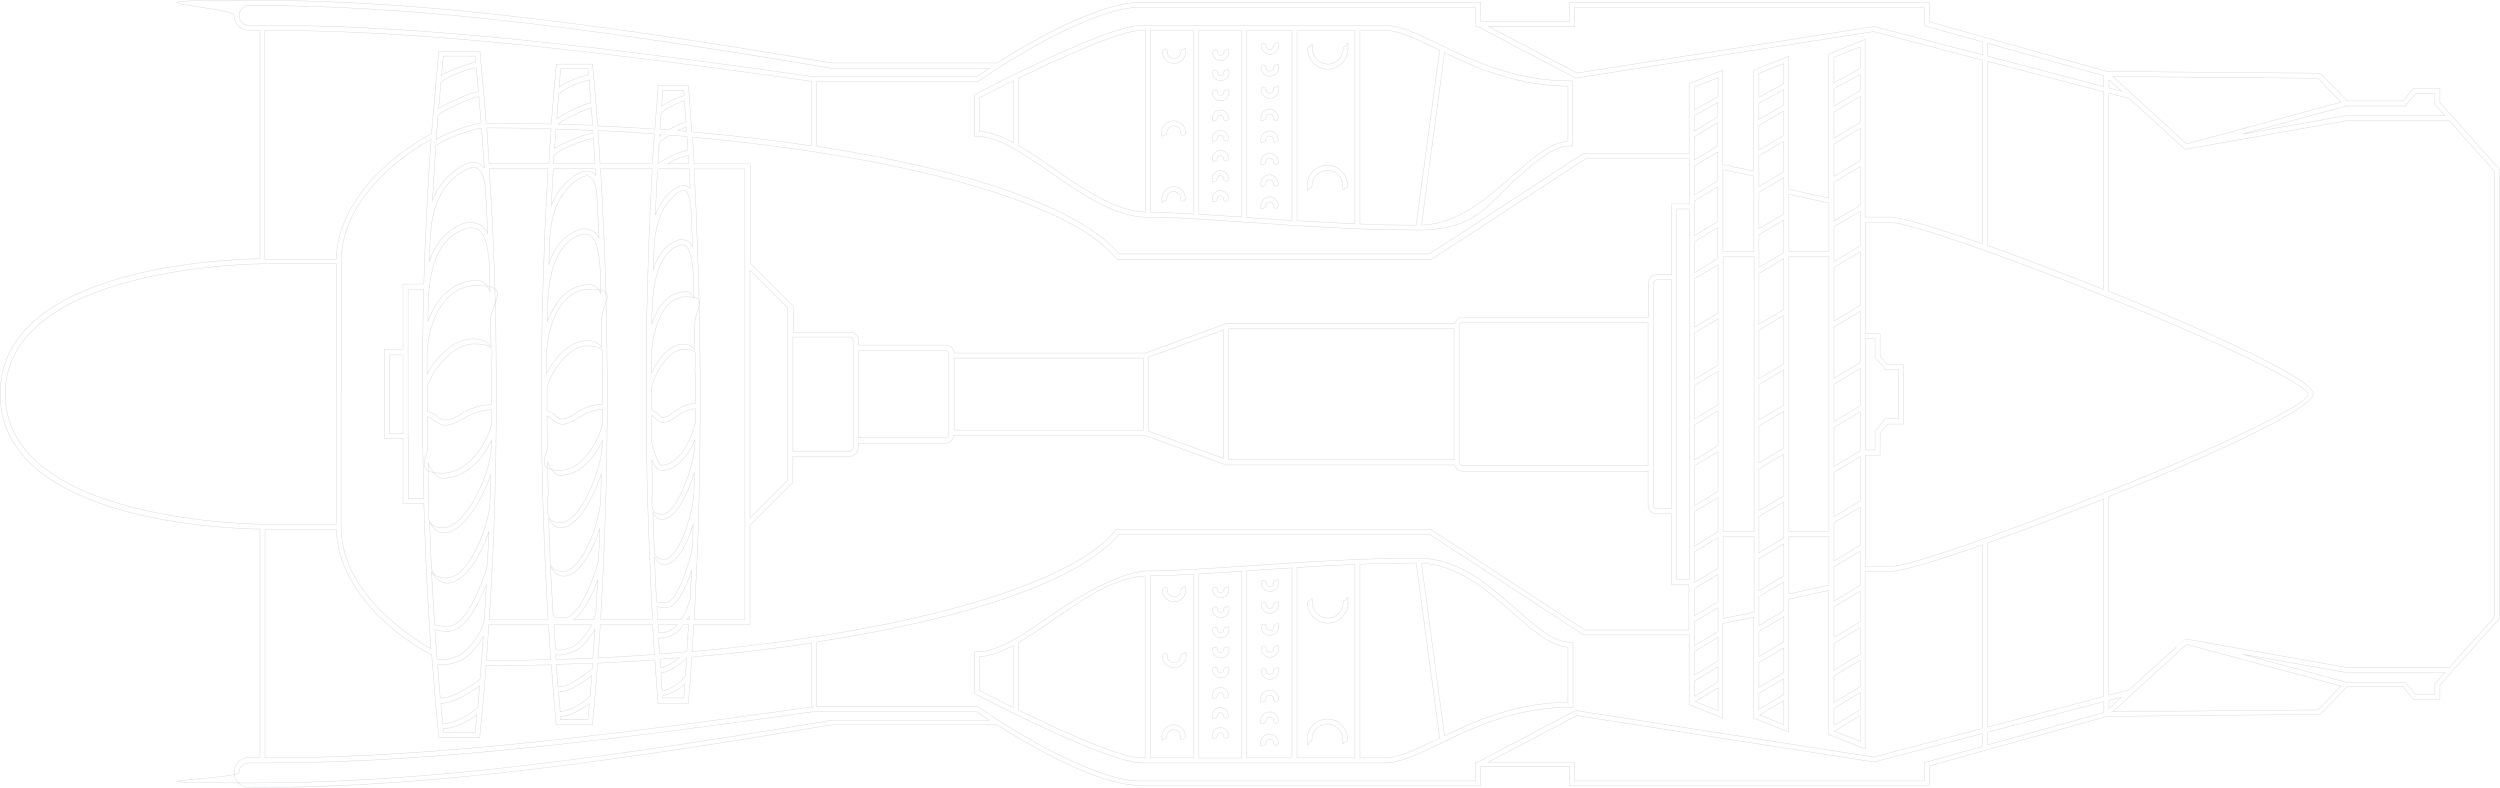 <?xml version="1.0" encoding="UTF-8"?>
<svg xmlns="http://www.w3.org/2000/svg" version="1.1" viewBox="0 0 1235.7 389.6">
  <defs>
    <style>
      .cls-1 {
        fill: none;
        stroke: #d2d4d6;
        stroke-miterlimit: 10;
        stroke-width: .2px;
      }
    </style>
  </defs>
  <!-- Generator: Adobe Illustrator 28.7.1, SVG Export Plug-In . SVG Version: 1.2.0 Build 142)  -->
  <g>
    <g id="Layer_1">
      <g>
        <path class="cls-1" d="M1206,50.7v-7h-13.1l-5.1,6.2h-27.6l-13.3-13.7-105.4-.9-87.8-24.5V1.2h-177.9v9.3h-43.9V1.2h-168.4c-24,0-66.1,27-70.5,29.9h-82C277,8.5,199,.1,123.1.1s-7.4,3.3-7.4,7.5,3.3,7.4,7.4,7.4h5.4v112.9c-14,.2-128.4,3.4-128.4,66.8s114.3,66.7,128.4,66.8v112.9h-5.4c-4.1,0-7.4,3.3-7.4,7.4s3.3,7.5,7.4,7.5c75.9,0,153.9-8.4,287.6-31h82.2c4.4,2.9,46.5,29.9,70.5,29.9h168.4v-9.3h43.9v9.3h177.9v-9.6l87.8-24.5,105.4-1,13.3-13.7h27.6l5.1,6.2h13.2v-7l29.5-33V83.7l-29.5-33h0ZM1188.9,52.4l5.1-6.2h9.5v5.4l5,5.6h-49.1l-51.1,9.1,51.5-13.9h29.2ZM1145.7,38.7l11.5,11.8-76.4,20.6-36.5-33.3,101.4.9h0ZM1039.9,352.2l-57.4,16v-6.3l57.4-15.1v5.4ZM1042.4,346.2l6.2-1.6-6.2,5.7v-4.1ZM982.4,359.4v-91c17.3-6.1,37.4-13.7,57.4-21.8v97.7l-57.4,15.1ZM934.1,280h-12.1v-55h7.3v-11l3.7-4.4h7.8v-29.3h-7.8l-3.7-4.4v-11h-7.3v-55h12.1c9,0,57.8,16.9,111,38.4,65.8,26.6,95.8,42.9,95.8,46.7s-30,20.1-95.8,46.7c-53.2,21.5-102,38.4-111,38.4ZM402.1,349.3c-129.7,18.4-203.4,25.3-271.1,25.3v-112.9h35.3c.7,27.5,24.6,50,47.1,62.1,1,13.3,2.1,26.5,3.4,39.5v1.1h20.4v-1.1c1.2-11.3,2.2-22.8,3.1-34.3,10.8,0,21.6-.1,32.2-.4.7,9.6,1.4,19.1,2.3,28.6v1.1h18.1v-1.1c1-9.7,1.7-19.5,2.5-29.4,9.6-.5,19-1,28.3-1.6.5,6.8.9,13.6,1.5,20.4v1.1h15.1v-1.1c.7-7.2,1.2-14.5,1.6-21.8,20.7-1.8,40.6-4.1,59.3-6.9v31.6h.9ZM401.2,40.3v31.8c-18.7-2.8-38.6-5.1-59.3-6.9-.5-7.3-1-14.6-1.5-21.8v-1.1h-15.1v1.1c-.6,6.7-1.1,13.5-1.6,20.4-9.3-.6-18.7-1.2-28.3-1.6-.7-9.9-1.5-19.7-2.4-29.4v-1.1h-18.1v1.1c-.9,9.3-1.7,18.8-2.4,28.3,0,0-.1.1-.1.2h.1c-10.6-.2-21.3-.3-32.2-.4-.9-11.5-1.9-23-3-34.3v-1.1h-20.4v1.1c-1.1,9.7-1.9,19.5-2.7,29.4l-.2.2h.1c-.3,3.4-.5,6.6-.8,9.9-22.5,12.1-46.4,34.6-47.1,62.1h-35.3V15c67.5,0,141.1,6.9,270.3,25.2h0ZM931.9,182.7h6.5v24.3h-6.5l-5.1,6v9.4h-4.8v-55.2h4.8v9.4l5.1,6h0ZM919.5,289.3l-13,7.8v-16.9l13-7.8v16.9ZM881.7,301.9l-12.3,7.3v-14.3l12.3-7.3v14.3ZM849.2,312.1l-11.6,7v-11.8l11.6-7v11.8ZM826.3,251.4h-7.6c-.8,0-1.4-.8-1.4-1.8v-109.4c0-1,.7-1.9,1.4-1.9h7.6v113.1ZM718.7,227.2h-111.4v-64.7h111.4v64.7ZM326.2,325.8c3.2-.2,6.4-.5,9.6-.7-3.8,3.1-7.4,5-9.3,4.8,0-1.3-.2-2.7-.3-4.1ZM326.7,332.5c4,0,9.6-4.4,12.7-7.2-.2,3-.4,5.8-.6,8.8-2.7,3.8-7.9,6.8-11.5,7.4-.2-2.9-.4-5.9-.6-8.9h0ZM338.5,338.1c-.2,2.3-.3,4.6-.5,6.9h-10.4c0-.4,0-.8,0-1.2,3.3-.5,7.7-2.6,11-5.7h0ZM339.6,321.6c-.2.2-.4.4-.6.6-4.3.4-8.6.7-13,1-.2-2.6-.3-5.3-.5-7.9.3,0,.6.1,1,.1,2.8,0,6.5-1.5,8-2.9,1.2-1,2.3-2.3,3.3-3.7h2.5c-.2,4.3-.5,8.5-.8,12.8h0ZM291.7,343.8c-3.4,4.2-10.3,7.5-14.8,8-.3-3.2-.5-6.5-.8-9.8h.3c4.7,0,11.5-4.4,16.1-8.1-.2,3.3-.5,6.5-.8,9.8h0ZM291.3,347.6c-.2,2.7-.4,5.4-.7,8.1h-13.5c0-.5,0-1-.1-1.4,4.3-.5,10.1-3,14.3-6.6h0ZM292.7,330.5c-5.8,5-13.4,9.5-16.9,9-.3-3.7-.6-7.4-.8-11.1,6-.2,12-.4,17.9-.6,0,.9-.1,1.8-.2,2.7h0ZM274.8,325.9c0-.8-.1-1.5-.2-2.3.5.1,1,.2,1.6.2,3.3,0,7.8-1.6,9.7-3,3-2.3,6-5.9,8.1-9.8-.3,4.8-.6,9.6-1,14.3-6,.3-12.1.5-18.3.7h0ZM199.2,214.3h-6.8v-38.9h6.8v38.9ZM201.7,216.8v-73.8h7.7c0,1.2,0,2.4,0,3.6-.1,2.2-.2,4.4-.2,6.8-.1,6.8-.3,13.7-.3,20.5v.6c0,5.9-.1,11.8-.1,17.7h0c0,8.9,0,17.6.2,26.4h-.2c0,.5,0,1.2.2,1.9,0,5.6.2,11.2.3,16.8,0,1.5,0,3.5.2,5.6,0,1.2,0,2.4,0,3.6h-7.7v-29.8h0ZM341.1,296c-.8,3.5-2.4,7.2-4.4,10.2h-11.7c-.1-2.2-.2-4.3-.3-6.5,1.1.4,2.4.7,4.4.7,5.5,0,9.9-9.9,12.7-18.3-.2,4.7-.4,9.3-.6,13.9ZM325.4,312.6c0-1.3-.2-2.6-.2-3.9h9.6c-.6.7-1.2,1.3-1.8,1.8-1.5,1.3-5.5,2.7-7.2,2.2-.2,0-.3-.1-.4-.2ZM273.7,308.8h18.7c-2,4-4.9,7.7-7.9,10-1.8,1.4-7.1,3-9.4,2.4-.2,0-.4-.1-.5-.3-.3-4-.5-8-.8-12.1ZM243.4,279.3v-.2c.5-9.9.8-19.8,1.1-29.7,0-.9.1-1.8.1-2.6h0c.8-27.4.9-54.9.5-82.4h0c0-1.6,0-3.4-.1-5.3,0-5.2-.2-10.5-.4-15.7h0c0-5.2-.1-9.5-.4-13.3-.4-11.4-.9-22.7-1.6-34h0c0-.7,0-1.5-.2-2.4-.2-3.4-.4-6.9-.6-10.3h29.1c-.6,11-1.2,22-1.7,33.1,0,.5,0,1,0,1.5h0c-.4,10.1-.7,20.2-1,30.4,0,2.1-.2,4.3-.2,6.5-.1,6.6-.2,13.2-.3,19.8v.6c0,5.7,0,11.4,0,17.1h0c0,8.5,0,17,.1,25.4h-.2c0,.4,0,1.1.2,1.8,0,5.4.1,10.8.3,16.2,0,1.8,0,3.8.1,5.9.2,8.6.5,17.1.8,25.7h0c0,.9,0,1.7.1,2.6.5,12.2,1.1,24.3,1.8,36.4h-29.1c.6-8.9,1.1-17.9,1.5-27h0ZM242.7,222c0,11.3-12.5,38.9-23.4,38.9s-6.9-9-7.4-18.3c-.1-4.6-.2-9.2-.3-13.8,1.8,4,4.4,7.6,7.2,7.6,12.2,0,20.4-10.8,24.1-18.6,0,1.4,0,2.8,0,4.2h0ZM211.8,146.4c1-15.9,5.5-26.2,13.8-31.3,1.6-1,5.2-2.5,6.7-2.5,4.4,0,8.2,1.5,9.5,17.3.2,4.7.3,9.3.4,14-1.4-3.1-3.4-5.3-6.4-5.3-12.5,0-20.4,9.5-24.3,20.3,0-4.2.2-8.3.3-12.5ZM211.2,174c.2-11.1,6.3-32.9,24.5-32.9s6.3,8.7,6.8,18.3c0,4,.1,8,.2,12.1-1.6-2.4-4.3-4-8.8-4-10,0-18.7,9.7-22.8,17.4,0-3.6,0-7.2,0-10.9h0ZM242.8,210.5h-.2c0,3.5-9,23.4-24,23.4s-6.4-8.4-7.3-13.4c0-4.8,0-9.7-.1-14.5,1,.1,2,.8,3.3,1.8,1.6,1.1,3.3,2.4,5.7,2.4s5.7-1.5,8.4-3.1c3.5-2,7.5-4.3,14.2-4.6,0,2.7,0,5.4,0,8h0ZM242.9,200c-7.4.2-11.9,2.8-15.5,4.9-2.6,1.5-4.7,2.7-7.2,2.7s-2.8-.9-4.2-1.9c-1.4-1-2.9-2.1-4.8-2.2,0-3.7,0-7.5,0-11.2.1-5.3,10.9-22.3,22.9-22.3s8.7,3.4,8.7,13.1h.2c0,5.6,0,11.2,0,16.9h0ZM273.9,76.7c4.1-3.6,15-7.7,19.4-8.4.3,4.2.5,8.4.8,12.6h-20.5c.1-1.4.2-2.8.2-4.2ZM294.3,83.4c0,1.1.1,2.2.2,3.3-.6-.8-1.4-1.4-2.3-1.8-3.1-1.2-6.9.4-11.9,4.9-3.6,3.4-6.1,7.4-7.8,11.7.3-6.1.6-12.1,1-18.1h20.8ZM294.5,303.1c-.3,1-.6,2.1-1,3.1h-9.9c5-3.4,9.2-12.3,11.8-19.6-.3,5.5-.6,11-.9,16.5ZM295.9,276c-.3,3.6-8.6,29.2-16.6,29.2s-5-.6-5.9-1.2c-.5-8-.9-16-1.3-24.1,1.6,2.9,3.8,4.9,6.4,4.9,7.4,0,14.2-11.7,18-23.4-.2,4.9-.4,9.8-.6,14.6h0ZM296.9,247.4c-1,13.5-9.9,35-18.4,35s-6.2-5.9-6.8-12.6c-.2-4.5-.4-9-.5-13.6,1.4,2.8,3.2,4.7,5.9,4.7,8.2,0,16.1-14.3,20.1-26.6-.1,4.3-.2,8.7-.3,13ZM297.5,221h0c0,10.8-10.8,37.4-20.3,37.4s-5.8-8.6-6.3-17.5c-.1-4.2-.2-8.3-.2-12.5,1.6,3.6,3.7,6.6,6.1,6.6,10.4,0,17.5-9.8,20.9-17.2,0,1.1,0,2.2,0,3.3h0ZM297.6,210h-.1c0,3.4-7.8,22.5-20.8,22.5s-5.4-7.9-6.2-12.9c0-4.6-.1-9.3-.1-13.9.8.2,1.5.8,2.6,1.6,1.4,1.1,3,2.4,5.1,2.4s5.1-1.5,7.5-3c3-1.9,6.4-4.1,12.2-4.3,0,2.6,0,5.1,0,7.7ZM297.6,199.8c-6.5.2-10.4,2.7-13.5,4.7-2.2,1.4-4,2.6-6.1,2.6s-2.4-.9-3.5-1.8c-1.2-.9-2.5-2-4.1-2.2,0-3.6,0-7.2,0-10.7,0-5,9.4-21.4,19.8-21.4s7.4,3.3,7.4,12.6h.2c0,5.4,0,10.8,0,16.2h0ZM290,168.4c-8.6,0-16,8.8-19.8,16.1,0-3.2,0-6.5,0-9.8.1-10.6,5.4-31.7,21.2-31.7s5.3,6.6,5.8,17.3c0,3.8.1,7.6.2,11.4-1.5-2.1-3.8-3.4-7.5-3.4h0ZM297,145c-1.2-2.6-3-4.3-5.4-4.3-11,0-17.6,8.6-21,18.4,0-3.6.1-7.2.2-10.8.8-15.3,4.8-25.2,12-30.2,1.4-1,4.5-2.4,5.7-2.4,3.7,0,7,1.5,8.1,16.5.1,4.3.2,8.5.4,12.8h0ZM288.5,113.1c-2,0-5.7,1.9-7.1,2.8-4.5,3.1-7.9,7.9-10.1,14.6.1-4.4.3-8.8.5-13.2.4-8,2.6-18.6,10.2-25.7,4-3.7,7.2-5.3,9.2-4.5,2.8,1.1,3.6,6.7,3.9,10.5.4,6.6.6,13.3.9,20-1.7-3.2-4.1-4.5-7.5-4.5h0ZM297,303.5h0c.5-9.1,1-18.2,1.4-27.3v-.2c.4-9.5.7-19,1-28.6,0-.9.1-1.7.1-2.5h0c.7-26.4.9-52.9.4-79.4h0c0-1.7,0-3.5-.1-5.3-.1-5-.2-9.9-.3-14.9h0c0-5.3-.1-9.7-.4-13.5-.4-10.7-.8-21.4-1.4-32h0c0-.7,0-1.5-.1-2.4-.2-4.7-.5-9.3-.8-14h25.6c-.7,12.9-1.3,25.8-1.8,38.9,0,.2,0,.5,0,.8-.3,9.4-.6,18.9-.8,28.4-.1,1.9-.1,4-.1,6.1-.1,6.2-.2,12.4-.2,18.6v.4c0,5.3,0,10.6,0,15.9h0c0,8,0,15.8.1,23.7h-.1c0,.4,0,.9.1,1.6,0,5.1.1,10.1.2,15.2,0,1.6,0,3.4.1,5.2.2,8.1.4,16.2.7,24.2h0c0,.8,0,1.6.1,2.5.5,13.8,1.1,27.6,1.8,41.3h-25.6c0-.9.1-1.8.2-2.7h0ZM343.6,209h-.1c0,3.2-6.2,20.9-16.6,20.9-1.4,0-4.1-7.3-4.8-11.9,0-4.3,0-8.5,0-12.8.4.2.9.6,1.6,1.3,1.2,1.1,2.5,2.3,4.3,2.3s4.3-1.4,6.3-2.8c2.3-1.7,5-3.7,9.4-4,0,2.4,0,4.7,0,7.1ZM342.2,270.7c-.2,3.3-7.1,27.2-13.2,27.2s-3.8-.5-4.5-1c-.4-7.1-.7-14.3-1-21.5,1.3,2.2,2.9,3.7,4.9,3.7,5.8,0,11.1-9.6,14.2-19.9-.1,3.8-.2,7.7-.4,11.5ZM343,243.6c-.8,12.5-8.1,32.9-14.6,32.9s-4.7-5.1-5.3-11.6c-.1-3.9-.3-7.8-.4-11.7,1.1,2.1,2.5,3.5,4.5,3.5,6.5,0,12.6-11.9,16-23,0,3.3-.1,6.6-.2,9.9h0ZM343.5,219.3h0c0,9.8-8.8,34.9-16.2,34.9s-4.4-6.5-4.9-16.2c0-3.5-.1-7.1-.2-10.6,1.2,2.8,2.8,5.1,4.7,5.1,8.1,0,13.7-8.2,16.6-15.1,0,.7,0,1.3,0,2h0ZM343.6,199.4c-5.2.3-8.3,2.6-10.9,4.5-1.8,1.3-3.2,2.4-4.8,2.4s-1.7-.8-2.6-1.6c-.9-.8-2-1.8-3.3-2.1,0-3.3,0-6.7,0-10,0-4.7,7.5-19.9,15.8-19.9s5.7,1.9,5.7,11.7h.2c0,5,0,10,0,15.1h0ZM337.7,170.1c-6.7,0-12.5,7.5-15.7,14.2,0-2.7,0-5.4,0-8,.1-9.9,4.3-29.6,16.9-29.6s4,5,4.4,16.1c0,3.3,0,6.6.1,9.9-1.2-1.6-3.1-2.6-5.8-2.6h0ZM343,147.2c-1.1-2-2.4-3-4.1-3-8.5,0-13.8,7.2-16.7,15.8,0-2.9,0-5.8.2-8.7.7-14.3,3.9-23.5,9.7-28.1,1.1-.9,3.6-2.2,4.4-2.2,2.8,0,5.4,1.4,6.3,15.5.1,3.6.2,7.1.2,10.7h0ZM336.5,118.4c-1.9,0-5,2-5.9,2.7-3.3,2.6-5.9,6.6-7.7,12,.1-3.6.2-7.2.4-10.8.3-6.3,1.8-17,8.2-23.9,3-3.2,5.5-4.7,6.9-4.2,2.3.8,3,6.5,3.2,10,.2,5.8.5,11.7.7,17.6-1.4-2.4-3.3-3.4-5.8-3.4h0ZM339.3,91.9c-2.6-.9-5.7.6-9.6,4.8-2.6,2.7-4.4,6-5.8,9.4.3-7.3.7-14.6,1.1-21.8.3-.3.7-.6,1.1-1h14.5c.2,3.3.4,6.5.5,9.8-.5-.5-1.1-1-1.8-1.3h0ZM330,80.9c3.6-2,7.8-3.7,10.2-4.2,0,1.4.2,2.8.2,4.2h-10.4,0ZM340,74.2c-3.6.7-10.5,3.7-14.7,6.7h-.1c.2-3.4.4-6.8.6-10.2,1-1.1,3.1-2.5,5.3-3.9,2.8.2,5.7.4,8.5.7.1,2.2.3,4.4.4,6.7ZM335.1,64.5c1.7-.9,3.2-1.5,4.1-1.8,0,.7,0,1.4.1,2.2-1.4-.1-2.8-.2-4.3-.3ZM326.7,56.1c2.3-2.6,7.9-5.2,11.6-6.3.2,3.4.5,6.9.8,10.4-2.1.5-5.4,2.1-8.5,3.9-1.5,0-2.9-.2-4.4-.3.2-2.6.4-5.1.6-7.7ZM327,52.5c.2-2.6.4-5.3.6-7.9h10.4c0,.9.1,1.8.2,2.7-3.3.9-8,2.9-11.2,5.3h0ZM327,66.5c-.4.3-.7.5-1,.8,0-.3,0-.6,0-.8.3,0,.7,0,1,0ZM323.3,69.7s-.1,0-.1.1h0c-.2,3.7-.5,7.3-.7,11h-25.9c-.3-5.5-.7-10.9-1.1-16.3,9.4.4,18.7,1,27.9,1.7,0,1.1-.1,2.3-.2,3.5h0ZM293.2,65.8c-4.5.7-13.8,4.2-19.1,7.6.2-3.2.5-6.4.7-9.6,6.1.2,12.2.4,18.3.7,0,.4,0,.9.1,1.3h0ZM275.9,61.3c4-3,13.2-7.3,16.4-8,.2,2.9.4,5.7.6,8.6-5.6-.2-11.3-.4-17.1-.6ZM276.2,46.4c3-2.9,10.3-5.8,15-6.9.3,3.8.6,7.5.9,11.3-4,.7-12.3,4.8-16.9,7.9.3-4.1.6-8.2,1-12.3h0ZM276.4,43c.2-3,.5-6,.7-9h13.5c.1,1,.2,2,.2,3-4.3.9-10.5,3.3-14.5,6ZM271.2,80.9h-29.4c-.4-5.9-.8-11.8-1.2-17.7,10.7,0,21.3.2,31.8.4-.4,5.7-.8,11.4-1.1,17.2h0ZM237.8,60.8c-4.9.7-16.1,4.3-22.2,8.1.3-4,.6-8,.9-12,3.8-3.1,16.2-8.5,20.2-9.2.4,4.3.7,8.7,1.1,13.1ZM217.9,40.7c3.5-3.1,12.1-6.2,17.5-7.3.4,3.9.8,7.9,1.1,11.9-4.5.7-14.5,5.1-19.7,8.4.4-4.4.8-8.7,1.1-13ZM218.2,37.3c.3-3.2.6-6.4.9-9.6h15.8c.1,1,.2,2.1.3,3.1-4.9,1-12.4,3.6-17,6.5h0ZM215.4,72.1c4.8-3.8,17.6-8.1,22.6-8.8.5,6.5.9,13.1,1.4,19.7-.7-.9-1.6-1.7-2.7-2.2-3.4-1.5-7.9.2-13.6,5-4.5,3.7-7.4,8.4-9.3,13.1.5-9,1-17.9,1.6-26.8h0ZM213,113.7c.6-8.2,3.2-18.8,11.7-26,4.8-4,8.6-5.6,11-4.6,3.1,1.3,4,6.9,4.3,10.8.4,7.1.8,14.3,1.1,21.5-2.1-4.2-5-5.4-8.9-5.4s-6.6,2.1-8,2.9c-5.5,3.4-9.5,8.8-12,16.3.2-5.2.4-10.4.6-15.6h0ZM219.2,263.4c9.6,0,18.8-15.6,23.3-28.6,0,4.8-.2,9.7-.4,14.5-1.2,14-11.5,36.4-21.2,36.4s-7.2-6-8-13c-.2-5-.4-10.1-.6-15.1,1.5,3.4,3.7,5.7,7,5.7ZM220.8,288.3c8.7,0,16.6-12.9,20.8-25.5-.2,5.4-.4,10.9-.7,16.3-.3,2.8-9.4,30.4-19.2,30.4s-5.9-.7-6.9-1.3c-.6-8.5-1-17-1.5-25.6,1.9,3.3,4.5,5.6,7.5,5.6h0ZM221.7,312c8,0,14.9-13.3,18.7-23.1-.3,6.1-.7,12.2-1.1,18.3-1.8,6.2-6.5,12.8-11.6,16.3-2.2,1.5-8.5,3.3-11.1,2.5-.2,0-.4-.2-.6-.3-.4-4.8-.7-9.7-1-14.6,1.5.6,3.6,1,6.8,1h0ZM218.2,328.7c3.7,0,8.8-1.6,11-3.1,3.7-2.5,7.2-6.5,9.7-11-.5,7-1,14.1-1.6,21-6.8,5.4-15.6,10.1-19.7,9.4-.5-5.5-.9-11-1.3-16.6.6.1,1.2.2,1.9.2h0ZM236.1,349.5c-4,4.5-12.1,7.9-17.3,8.4-.3-3.4-.6-6.8-.9-10.3.2,0,.4,0,.5,0,5.4,0,13.4-4.8,18.7-8.6-.3,3.5-.6,7-.9,10.5ZM235.7,353.2c-.3,2.9-.5,5.8-.8,8.7h-15.8c0-.5,0-1-.1-1.6,5-.4,12-3.2,16.7-7.1h0ZM241.7,308.8h29.4c.4,5.8.7,11.5,1.1,17.2-10.5.3-21.1.5-31.8.5.4-5.9.9-11.8,1.2-17.7h0ZM296.7,308.8h25.9c.3,4.9.6,9.8.9,14.7-9.2.7-18.5,1.2-27.9,1.7.4-5.4.8-10.9,1.1-16.3ZM339.6,306.3c.4-.6.7-1.3,1.1-1.9,0,.6,0,1.3-.1,1.9h-1ZM343.6,296.4c.4-8.5.8-17,1.2-25.6h0c.3-9,.6-17.8.8-26.7,0-.8,0-1.7,0-2.4h0c.5-24.6.7-49.4.3-74.2h0c0-1.8,0-3.4-.1-5,0-4.6-.2-9.2-.3-13.8h0c0-4.8-.1-8.9-.3-12.4-.3-10.1-.7-20.2-1.1-30.2h0c0-.5,0-1.1,0-1.6-.3-7-.7-14-1-21h25.1v222.9h-25.1c.2-3.3.3-6.6.5-9.9ZM370.7,133.6l18.7,18.7v85l-18.7,18.7v-122.5ZM391.9,194.8v-28.2h28.4c.8,0,1.4.9,1.4,1.9v52.6c0,1-.7,1.9-1.4,1.9h-28.4v-28.2ZM424.2,173.2h43c1,0,1.8.8,1.8,1.8v39.6c0,1-.8,1.8-1.8,1.8h-43v-43.3ZM471.6,194.8v-17.8h93.5v35.6h-93.5v-17.8h0ZM567.5,194.8v-18.2l37.4-13.6v63.6l-37.4-13.6v-18.2ZM721.2,194.8v-33.6c0-1,.8-1.9,1.8-1.9h91.6v70.9h-91.6c-1,0-1.8-.8-1.8-1.8v-33.6h0ZM828.8,194.8v-91.5h6.2v183h-6.2v-91.5ZM837.5,67.6l11.6-7v11.5l-11.6,7v-11.5ZM849.2,280.9l-11.6,7v-15.2l11.6-7v15.2ZM837.5,99.3l11.6-7v17.2l-11.6,7v-17.1h0ZM837.5,119.4l11.6-7v15.4l-11.6,7v-15.4ZM849.2,262.9l-11.6,7v-17l11.6-7v17ZM849.2,242.9l-11.6,7v-19.7l11.6-7v19.7ZM849.2,220.3l-11.6,7v-17.3l11.6-7v17.3ZM849.2,200.1l-11.6,7v-16.6l11.6-7v16.7h0ZM849.2,180.5l-11.6,7v-22.9l11.6-7v22.9ZM849.2,154.7l-11.6,7v-23.9l11.6-7v23.9ZM837.5,82.1l11.6-7v14.3l-11.6,7v-14.3ZM849.2,297.4l-11.6,7v-13.5l11.6-7v13.5ZM851.7,126.9h15.3v135.8h-15.3V126.9ZM869.4,77.1l12.3-7.3v15.1l-12.3,7.3v-15.1ZM881.7,265.9l-12.3,7.3v-17.9l12.3-7.3v17.9ZM869.4,116l12.3-7.3v16.2l-12.3,7.3v-16.2ZM869.4,135.2l12.3-7.3v25.1l-12.3,7.3v-25.1ZM881.7,245.1l-12.3,7.3v-20.7l12.3-7.3v20.7ZM881.7,221.5l-12.3,7.3v-18.2l12.3-7.3v18.2ZM881.7,200.3l-12.3,7.3v-17.5l12.3-7.3v17.5ZM881.7,179.9l-12.3,7.3v-24l12.3-7.3v24ZM869.4,95.1l12.3-7.3v18l-12.3,7.3v-18ZM881.7,284.7l-12.3,7.3v-15.9l12.3-7.3v15.9ZM884.2,126.9h19.8v135.8h-19.8V126.9ZM906.5,90.1l13-7.8v19.1l-13,7.8v-19.1h0ZM919.5,247.6l-13,7.8v-21.9l13-7.8v21.9ZM919.5,222.8l-13,7.8v-19.3l13-7.8v19.3ZM919.5,200.6l-13,7.8v-18.5l13-7.8v18.5ZM919.5,179.2l-13,7.8v-25.3l13-7.8v25.3ZM919.5,150.9l-13,7.8v-26.5l13-7.8v26.5ZM919.5,121.5l-13,7.8v-17.2l13-7.8v17.2ZM919.5,269.5l-13,7.8v-18.9l13-7.8v18.9ZM919.5,33.8l-13,7.1v-12.6l13-5.2v10.6ZM906.5,43.8l13-7.1v8l-13,7.8v-8.7ZM906.5,55.4l13-7.8v12.9l-13,7.8v-12.9ZM906.5,71.2l13-7.8v16l-13,7.8v-16ZM904,124.4h-19.8v-28.4l19.8,4.4v24ZM881.7,41.4l-12.3,6.7v-11.8l12.3-4.9v10h0ZM869.4,51l12.3-6.7v7.5l-12.3,7.3v-8.1h0ZM869.4,62.1l12.3-7.3v12.1l-12.3,7.3v-12.1ZM866.9,124.4h-15.3v-40.5l15.3,3.1v37.4h0ZM849.2,47.8l-11.6,6.4v-11.2l11.6-4.6v9.5ZM837.5,57.1l11.6-6.4v7.1l-11.6,7v-7.6ZM835,100.8h-8.7v35h-7.6c-2.2,0-3.9,1.9-3.9,4.3v16.7h-91.6c-1.9,0-3.6,1.3-4.1,3.1h-112.8l-40.1,14.6h-94.5c-.2-2.2-2-3.9-4.3-3.9h-43v-2.1c0-2.4-1.8-4.3-3.9-4.3h-28.4v-12.9l-21.2-21.2v-49.1h-27.8c-.2-4.4-.5-8.8-.8-13.2,103.7,9.3,186.8,32,209.5,59.9l.4.5h155.4l76.1-49.7h51.5v22.5h0ZM168.7,194.8v-65.6c0-32.9,34.1-54.6,44.4-60.4-1.1,14.7-1.9,29.6-2.6,44.6,0,.6,0,1.1-.1,1.6h0c-.4,8.4-.7,16.9-.9,25.4h-10.3v32.3h-9.3v43.9h9.3v32.3h10.3c.2,7,.5,14,.7,20.9h0c0,.9,0,1.8.1,2.8.7,16.1,1.6,32.1,2.7,48-10.3-5.8-44.4-27.5-44.4-60.4v-65.6h0ZM342.1,321.9c.3-4.4.6-8.7.8-13.2h27.8v-49.1l21.2-21.2v-12.9h28.4c2.2,0,3.9-1.9,3.9-4.3v-2.1h43c2.2,0,4.1-1.7,4.3-3.9h94.5l39.9,14.6h113c.5,1.8,2.2,3.1,4.1,3.1h91.6v16.7c0,2.4,1.8,4.3,3.9,4.3h7.6v35h8.7v22.5h-51.5l-75.8-49.5-.3-.2h-155.4l-.4.5c-22.7,27.9-105.8,50.6-209.5,59.9h0ZM849.2,337.1l-11.6,7v-7.5l11.6-7v7.5ZM849.2,340v11.3l-11.3-4.5,11.3-6.8ZM849.2,326.7l-11.6,7v-11.7l11.6-7v11.7ZM851.7,265.2h15.3v37.4l-15.3,3.1v-40.5h0ZM881.7,343.3l-12.3,7.3v-7.9l12.3-7.3v7.9ZM881.7,346.2v12l-12-4.8,12-7.2ZM881.7,332.5l-12.3,7.3v-12.3l12.3-7.3v12.3ZM881.7,317.2l-12.3,7.3v-12.4l12.3-7.3v12.4ZM884.2,265.2h19.8v24l-19.8,4.4v-28.4ZM919.5,350.8l-13,7.8v-8.5l13-7.8v8.5ZM919.5,353.7v12.8l-12.8-5.1,12.8-7.7ZM919.5,339.4l-13,7.8v-13.1l13-7.8v13.1ZM919.5,323.4l-13,7.8v-13.2l13-7.8v13.2ZM919.5,307.3l-13,7.8v-15.1l13-7.8v15.1ZM982.4,121.3V30.3l57.4,15.1v97.7c-20-8-40.1-15.6-57.4-21.8ZM982.4,27.7v-6.3l57.4,16v5.4l-57.4-15.1ZM1042.4,39.4l6.2,5.7-6.2-1.6v-4.1ZM778.2,12.9V3.7h172.9v9l28.8,8v6.4l-53.5-14-146.9,23-43.8-23h42.6ZM729.3,3.7v9.3h.9l48.7,25.6,147.2-23,53.7,14.1v90.8c-22.7-7.9-40.2-13.2-45.8-13.2h-12.1V19.5l-18,7.2v71.2l-19.8-4.4V27.8l-17.3,6.9v49.8l-15.3-3.1v-46.7l-16.6,6.6v34.5h-52.2l-76.1,49.7h-153.5c-19.1-22.8-74.9-41.8-149.4-53.2v-32h79.6l10.6-7c.5-.3,45.4-29.7,69.5-29.7h165.9,0ZM123.1,12.6c-2.7,0-4.9-2.2-4.9-4.9s2.2-5,4.9-5c75.7,0,153.6,8.4,287.6,31h78.4l-6.5,4.3h-79.9C271.9,19.4,197.9,12.5,129.7,12.5h-6.6s0,0,0,0ZM2.6,194.8c0-63.6,125.8-64.4,127.1-64.4h36.5v128.7h-36.5c-1.3,0-127.1-.7-127.1-64.4h0ZM410.5,356.1c-133.8,22.5-211.7,30.9-287.4,30.9s-5-2.2-5-5,2.2-4.9,4.9-4.9h6.6c68.2,0,142.2-6.8,272.8-25.4h80.1l6.5,4.3h-78.6,0ZM729.3,386h-165.9c-24.1,0-69-29.4-69.5-29.7l-10.6-7h-79.6v-32c74.5-11.4,130.4-30.4,149.4-53.2h153.5l75.8,49.5.3.2h52.2v34.5l16.6,6.6v-46.7l15.3-3.1v49.8l17.3,6.9v-65.6l19.8-4.4v71.2l18,7.2v-87.7h12.1c5.6,0,23.1-5.2,45.8-13.2v90.8l-53.7,14.1-147.2-23-48.7,25.6h-1v9.3h0ZM951.1,377v9h-172.9v-9.3h-42.6l43.8-23,146.7,22.9h.2s53.5-14,53.5-14v6.4l-28.8,8h0ZM1145.7,350.9l-101.4.9,36.5-33.3,76.4,20.6-11.5,11.8h0ZM1203.5,338v5.4h-9.5l-5.1-6.2h-29.2l-51.5-13.9,51.4,9.1h48.9l-5,5.6h0ZM1233,305l-22.3,24.9h-50.9l-79.1-14h-.6c0-.1-27.6,25-27.6,25l-10.2,2.7v-98.1c51.3-20.6,101.1-43.6,101.1-50.8s-49.8-30.1-101.1-50.8V46l10.2,2.7,27.6,25.2.6-.2,78.9-14h51.1l22.3,24.9v220.4h0Z"/>
        <path class="cls-1" d="M481.7,46.8v20.6h1.2c10.5,0,23.1,8.7,36.4,17.9,15.7,10.9,31.9,22.1,48.2,22.1s29.6,1.2,49.3,2.5c26.1,1.8,55.7,3.8,84.3,3.8s34.9-13.4,48.2-25.2c10-8.8,18.6-16.4,26.9-16.4h1.2v-32.1h-1.2c-27.4,0-48.1-10-64.6-18-11-5.3-19.6-9.5-27.4-9.5h-119.8c-17.2,0-79.4,32.6-82,33.9l-.7.3h0ZM590.1,105.8c-8.1-.5-15.3-.8-21.5-.8V15h21.5v90.8ZM592.6,15h21.2v92.3c-7.5-.5-14.6-1-21.2-1.4V15ZM616.3,107.5V15h22.3v94c-7.4-.5-14.6-.9-21.6-1.4-.2,0-.5,0-.7,0h0ZM641.1,15h28.6v95.6c-9.7-.4-19.3-.9-28.6-1.5V15ZM775,69.8c-8.8.7-17.4,8.3-27.3,17-12.7,11.2-27,23.8-45.1,24.5l11.4-85.3c15.9,7.7,35.5,16.3,61,16.6v27.2h0ZM710.5,24.3c.4.2.7.3,1.1.5l-11.6,86.5c-9.2,0-18.5-.2-27.8-.6V15h12c7.2,0,15.6,4.1,26.3,9.3ZM566.1,15v89.9c-15-.7-30.4-11.3-45.3-21.6-6-4.1-11.8-8.2-17.4-11.4v-33.2c20.3-9.9,50.4-23.7,61-23.7h1.7ZM484.2,48.3c2-1,8.3-4.3,16.6-8.4v30.6c-5.8-3.1-11.4-5.2-16.6-5.5v-16.7Z"/>
        <path class="cls-1" d="M656.2,34.2c5.6,0,10.1-4.5,10.1-10.1s-.5-1.2-1.2-1.2-1.2.5-1.2,1.2c0,4.2-3.4,7.6-7.6,7.6s-7.6-3.4-7.6-7.6-.5-1.2-1.2-1.2-1.2.5-1.2,1.2c0,5.6,4.5,10.1,10.1,10.1Z"/>
        <path class="cls-1" d="M580.2,31.4c3.2,0,5.9-2.6,5.9-5.9s-.5-1.2-1.2-1.2-1.2.5-1.2,1.2c0,1.9-1.5,3.4-3.4,3.4s-3.4-1.5-3.4-3.4-.5-1.2-1.2-1.2-1.2.5-1.2,1.2c0,3.2,2.6,5.9,5.9,5.9Z"/>
        <path class="cls-1" d="M603.3,30c2.3,0,4.1-1.8,4.1-4.1s-.5-1.2-1.2-1.2-1.2.5-1.2,1.2-.7,1.6-1.6,1.6-1.6-.7-1.6-1.6-.6-1.2-1.2-1.2-1.2.5-1.2,1.2c0,2.3,1.8,4.1,4.1,4.1Z"/>
        <path class="cls-1" d="M606.1,34.6c-.7,0-1.2.5-1.2,1.2s-.7,1.6-1.6,1.6-1.6-.7-1.6-1.6-.5-1.2-1.2-1.2-1.2.5-1.2,1.2c0,2.3,1.8,4.1,4.1,4.1s4.1-1.8,4.1-4.1-.5-1.2-1.2-1.2Z"/>
        <path class="cls-1" d="M606.1,44.5c-.7,0-1.2.5-1.2,1.2s-.7,1.6-1.6,1.6-1.6-.7-1.6-1.6-.5-1.2-1.2-1.2-1.2.5-1.2,1.2c0,2.3,1.8,4.1,4.1,4.1s4.1-1.8,4.1-4.1-.5-1.2-1.2-1.2Z"/>
        <path class="cls-1" d="M603.3,94.2c-2.3,0-4.1,1.8-4.1,4.1s.5,1.2,1.2,1.2,1.2-.5,1.2-1.2.7-1.6,1.6-1.6,1.6.7,1.6,1.6.5,1.2,1.2,1.2,1.2-.5,1.2-1.2c0-2.3-1.8-4.1-4.1-4.1Z"/>
        <path class="cls-1" d="M603.3,84.3c-2.3,0-4.1,1.8-4.1,4.1s.5,1.2,1.2,1.2,1.2-.5,1.2-1.2.7-1.6,1.6-1.6,1.6.7,1.6,1.6.5,1.2,1.2,1.2,1.2-.5,1.2-1.2c0-2.3-1.8-4.1-4.1-4.1Z"/>
        <path class="cls-1" d="M603.3,74.3c-2.3,0-4.1,1.8-4.1,4.1s.5,1.2,1.2,1.2,1.2-.5,1.2-1.2.7-1.6,1.6-1.6,1.6.7,1.6,1.6.5,1.2,1.2,1.2,1.2-.5,1.2-1.2c0-2.3-1.8-4.1-4.1-4.1Z"/>
        <path class="cls-1" d="M603.3,64.4c-2.3,0-4.1,1.8-4.1,4.1s.5,1.2,1.2,1.2,1.2-.5,1.2-1.2.7-1.6,1.6-1.6,1.6.7,1.6,1.6.5,1.2,1.2,1.2,1.2-.5,1.2-1.2c0-2.3-1.8-4.1-4.1-4.1Z"/>
        <path class="cls-1" d="M603.3,54.4c-2.3,0-4.1,1.8-4.1,4.1s.5,1.2,1.2,1.2,1.2-.5,1.2-1.2.7-1.6,1.6-1.6,1.6.7,1.6,1.6.5,1.2,1.2,1.2,1.2-.5,1.2-1.2c0-2.3-1.8-4.1-4.1-4.1Z"/>
        <path class="cls-1" d="M627.6,26.9c2.4,0,4.4-2,4.4-4.4s-.6-1.2-1.2-1.2-1.2.5-1.2,1.2c0,1-.9,1.9-1.9,1.9s-1.9-.8-1.9-1.9-.6-1.2-1.2-1.2-1.2.5-1.2,1.2c0,2.4,2,4.4,4.4,4.4Z"/>
        <path class="cls-1" d="M630.7,32.1c-.7,0-1.2.5-1.2,1.2,0,1-.9,1.9-1.9,1.9s-1.9-.8-1.9-1.9-.6-1.2-1.2-1.2-1.2.5-1.2,1.2c0,2.4,2,4.4,4.4,4.4s4.4-2,4.4-4.4-.6-1.2-1.2-1.2Z"/>
        <path class="cls-1" d="M630.7,43c-.7,0-1.2.5-1.2,1.2,0,1-.9,1.9-1.9,1.9s-1.9-.8-1.9-1.9-.6-1.2-1.2-1.2-1.2.5-1.2,1.2c0,2.4,2,4.4,4.4,4.4s4.4-2,4.4-4.4-.6-1.2-1.2-1.2Z"/>
        <path class="cls-1" d="M627.6,97.3c-2.4,0-4.4,2-4.4,4.4s.5,1.2,1.2,1.2,1.2-.5,1.2-1.2c0-1,.8-1.9,1.9-1.9s1.9.8,1.9,1.9.5,1.2,1.2,1.2,1.2-.5,1.2-1.2c0-2.4-2-4.4-4.4-4.4Z"/>
        <path class="cls-1" d="M627.6,86.4c-2.4,0-4.4,2-4.4,4.4s.5,1.2,1.2,1.2,1.2-.5,1.2-1.2c0-1,.8-1.9,1.9-1.9s1.9.8,1.9,1.9.5,1.2,1.2,1.2,1.2-.5,1.2-1.2c0-2.4-2-4.4-4.4-4.4Z"/>
        <path class="cls-1" d="M627.6,75.6c-2.4,0-4.4,2-4.4,4.4s.5,1.2,1.2,1.2,1.2-.5,1.2-1.2c0-1,.8-1.9,1.9-1.9s1.9.8,1.9,1.9.5,1.2,1.2,1.2,1.2-.5,1.2-1.2c0-2.4-2-4.4-4.4-4.4Z"/>
        <path class="cls-1" d="M627.6,64.7c-2.4,0-4.4,2-4.4,4.4s.5,1.2,1.2,1.2,1.2-.5,1.2-1.2c0-1,.8-1.9,1.9-1.9s1.9.8,1.9,1.9.5,1.2,1.2,1.2,1.2-.5,1.2-1.2c0-2.4-2-4.4-4.4-4.4Z"/>
        <path class="cls-1" d="M627.6,53.9c-2.4,0-4.4,2-4.4,4.4s.5,1.2,1.2,1.2,1.2-.5,1.2-1.2c0-1,.8-1.9,1.9-1.9s1.9.8,1.9,1.9.5,1.2,1.2,1.2,1.2-.5,1.2-1.2c0-2.4-2-4.4-4.4-4.4Z"/>
        <path class="cls-1" d="M575.6,66.8c.7,0,1.2-.5,1.2-1.2,0-1.9,1.5-3.4,3.4-3.4s3.4,1.5,3.4,3.4.5,1.2,1.2,1.2,1.2-.5,1.2-1.2c0-3.2-2.6-5.9-5.9-5.9s-5.9,2.6-5.9,5.9.5,1.2,1.2,1.2Z"/>
        <path class="cls-1" d="M580.2,92.2c-3.2,0-5.9,2.6-5.9,5.9s.5,1.2,1.2,1.2,1.2-.5,1.2-1.2c0-1.9,1.5-3.4,3.4-3.4s3.4,1.5,3.4,3.4.5,1.2,1.2,1.2,1.2-.5,1.2-1.2c0-3.2-2.6-5.9-5.9-5.9Z"/>
        <path class="cls-1" d="M656.2,81.7c-5.6,0-10.1,4.5-10.1,10.1s.5,1.2,1.2,1.2,1.2-.5,1.2-1.2c0-4.2,3.4-7.6,7.6-7.6s7.6,3.4,7.6,7.6.5,1.2,1.2,1.2,1.2-.5,1.2-1.2c0-5.6-4.5-10.1-10.1-10.1Z"/>
        <path class="cls-1" d="M777.5,349.6v-32.1h-1.2c-8.3,0-16.9-7.6-26.9-16.4-13.3-11.8-28.5-25.2-48.2-25.2-28.6,0-58.2,2-84.3,3.8-19.7,1.3-36.8,2.5-49.3,2.5s-32.5,11.2-48.2,22.1c-13.3,9.2-25.9,17.9-36.4,17.9h-1.2v20.6l.7.4c2.6,1.4,64.8,33.9,82,33.9h119.8c7.8,0,16.4-4.2,27.4-9.5,16.5-8,37.2-18,64.6-18h1.3ZM669.7,279v95.6h-28.6v-94.1c9.4-.6,19-1.1,28.6-1.5ZM617,282.1c7-.5,14.2-1,21.6-1.4v93.9h-22.3v-92.5c.2,0,.5,0,.7,0ZM568.6,284.6c6.2,0,13.4-.3,21.5-.8v90.8h-21.5v-90ZM592.6,283.7c6.6-.4,13.6-.8,21.2-1.3v92.3h-21.2v-90.9ZM484.2,324.6c5.2-.3,10.8-2.4,16.6-5.5v30.6c-8.3-4.1-14.6-7.3-16.6-8.4v-16.7ZM503.3,350.9v-33.2c5.6-3.2,11.5-7.3,17.4-11.4,14.9-10.3,30.3-21,45.3-21.6v89.9h-1.7c-10.7,0-40.7-13.7-61-23.7h0ZM710.5,365.3c-10.7,5.2-19.1,9.3-26.3,9.3h-12v-95.7c9.3-.4,18.6-.6,27.8-.6l11.6,86.5c-.4.2-.8.4-1.1.5ZM775,347.1c-25.5.3-45.1,8.9-61,16.6l-11.4-85.3c18.1.7,32.4,13.3,45.1,24.5,9.9,8.7,18.5,16.3,27.3,17v27.2h0Z"/>
        <path class="cls-1" d="M656.2,355.4c-5.6,0-10.1,4.5-10.1,10.1s.5,1.2,1.2,1.2,1.2-.5,1.2-1.2c0-4.2,3.4-7.6,7.6-7.6s7.6,3.4,7.6,7.6.5,1.2,1.2,1.2,1.2-.5,1.2-1.2c0-5.6-4.5-10.1-10.1-10.1Z"/>
        <path class="cls-1" d="M580.2,358.2c-3.2,0-5.9,2.7-5.9,5.9s.5,1.2,1.2,1.2,1.2-.5,1.2-1.2c0-1.9,1.5-3.4,3.4-3.4s3.4,1.5,3.4,3.4.5,1.2,1.2,1.2,1.2-.5,1.2-1.2c0-3.2-2.6-5.9-5.9-5.9Z"/>
        <path class="cls-1" d="M603.3,359.6c-2.3,0-4.1,1.8-4.1,4.1s.5,1.2,1.2,1.2,1.2-.5,1.2-1.2.7-1.6,1.6-1.6,1.6.7,1.6,1.6.5,1.2,1.2,1.2,1.2-.5,1.2-1.2c0-2.3-1.8-4.1-4.1-4.1Z"/>
        <path class="cls-1" d="M603.3,349.7c-2.3,0-4.1,1.8-4.1,4.1s.5,1.2,1.2,1.2,1.2-.5,1.2-1.2.7-1.6,1.6-1.6,1.6.7,1.6,1.6.5,1.2,1.2,1.2,1.2-.5,1.2-1.2c0-2.3-1.8-4.1-4.1-4.1Z"/>
        <path class="cls-1" d="M603.3,339.8c-2.3,0-4.1,1.8-4.1,4.1s.5,1.2,1.2,1.2,1.2-.6,1.2-1.2.7-1.6,1.6-1.6,1.6.7,1.6,1.6.5,1.2,1.2,1.2,1.2-.6,1.2-1.2c0-2.3-1.8-4.1-4.1-4.1Z"/>
        <path class="cls-1" d="M603.3,295.5c2.3,0,4.1-1.8,4.1-4.1s-.5-1.2-1.2-1.2-1.2.6-1.2,1.2-.7,1.6-1.6,1.6-1.6-.7-1.6-1.6-.6-1.2-1.2-1.2-1.2.6-1.2,1.2c0,2.3,1.8,4.1,4.1,4.1Z"/>
        <path class="cls-1" d="M606.1,300c-.7,0-1.2.6-1.2,1.2s-.7,1.6-1.6,1.6-1.6-.7-1.6-1.6-.5-1.2-1.2-1.2-1.2.6-1.2,1.2c0,2.3,1.8,4.1,4.1,4.1s4.1-1.8,4.1-4.1-.5-1.2-1.2-1.2Z"/>
        <path class="cls-1" d="M606.1,310c-.7,0-1.2.5-1.2,1.2s-.7,1.6-1.6,1.6-1.6-.7-1.6-1.6-.5-1.2-1.2-1.2-1.2.5-1.2,1.2c0,2.3,1.8,4.1,4.1,4.1s4.1-1.8,4.1-4.1-.5-1.2-1.2-1.2Z"/>
        <path class="cls-1" d="M606.1,319.9c-.7,0-1.2.6-1.2,1.2s-.7,1.6-1.6,1.6-1.6-.7-1.6-1.6-.5-1.2-1.2-1.2-1.2.6-1.2,1.2c0,2.3,1.8,4.1,4.1,4.1s4.1-1.8,4.1-4.1-.5-1.2-1.2-1.2Z"/>
        <path class="cls-1" d="M606.1,329.8c-.7,0-1.2.5-1.2,1.2s-.7,1.6-1.6,1.6-1.6-.7-1.6-1.6-.5-1.2-1.2-1.2-1.2.5-1.2,1.2c0,2.3,1.8,4.1,4.1,4.1s4.1-1.8,4.1-4.1-.5-1.2-1.2-1.2Z"/>
        <path class="cls-1" d="M624.5,368.4c.7,0,1.2-.5,1.2-1.2,0-1,.8-1.9,1.9-1.9s1.9.9,1.9,1.9.5,1.2,1.2,1.2,1.2-.5,1.2-1.2c0-2.4-2-4.4-4.4-4.4s-4.4,2-4.4,4.4.5,1.2,1.2,1.2Z"/>
        <path class="cls-1" d="M624.5,357.5c.7,0,1.2-.6,1.2-1.2,0-1,.8-1.9,1.9-1.9s1.9.9,1.9,1.9.5,1.2,1.2,1.2,1.2-.6,1.2-1.2c0-2.4-2-4.4-4.4-4.4s-4.4,2-4.4,4.4.5,1.2,1.2,1.2Z"/>
        <path class="cls-1" d="M624.5,346.7c.7,0,1.2-.5,1.2-1.2,0-1,.8-1.9,1.9-1.9s1.9.9,1.9,1.9.5,1.2,1.2,1.2,1.2-.5,1.2-1.2c0-2.4-2-4.4-4.4-4.4s-4.4,2-4.4,4.4.5,1.2,1.2,1.2Z"/>
        <path class="cls-1" d="M627.6,292.4c2.4,0,4.4-2,4.4-4.4s-.6-1.2-1.2-1.2-1.2.5-1.2,1.2c0,1.1-.9,1.9-1.9,1.9s-1.9-.9-1.9-1.9-.6-1.2-1.2-1.2-1.2.5-1.2,1.2c0,2.4,2,4.4,4.4,4.4Z"/>
        <path class="cls-1" d="M627.6,303.2c2.4,0,4.4-2,4.4-4.4s-.6-1.2-1.2-1.2-1.2.5-1.2,1.2c0,1-.9,1.9-1.9,1.9s-1.9-.9-1.9-1.9-.6-1.2-1.2-1.2-1.2.5-1.2,1.2c0,2.4,2,4.4,4.4,4.4Z"/>
        <path class="cls-1" d="M627.6,314.1c2.4,0,4.4-2,4.4-4.4s-.6-1.2-1.2-1.2-1.2.5-1.2,1.2c0,1.1-.9,1.9-1.9,1.9s-1.9-.8-1.9-1.9-.6-1.2-1.2-1.2-1.2.5-1.2,1.2c0,2.4,2,4.4,4.4,4.4Z"/>
        <path class="cls-1" d="M627.6,324.9c2.4,0,4.4-2,4.4-4.4s-.6-1.2-1.2-1.2-1.2.5-1.2,1.2c0,1-.9,1.9-1.9,1.9s-1.9-.8-1.9-1.9-.6-1.2-1.2-1.2-1.2.5-1.2,1.2c0,2.4,2,4.4,4.4,4.4Z"/>
        <path class="cls-1" d="M627.6,335.8c2.4,0,4.4-2,4.4-4.4s-.6-1.2-1.2-1.2-1.2.6-1.2,1.2c0,1-.9,1.9-1.9,1.9s-1.9-.8-1.9-1.9-.6-1.2-1.2-1.2-1.2.6-1.2,1.2c0,2.4,2,4.4,4.4,4.4Z"/>
        <path class="cls-1" d="M584.9,322.9c-.7,0-1.2.6-1.2,1.2,0,1.9-1.5,3.4-3.4,3.4s-3.4-1.5-3.4-3.4-.5-1.2-1.2-1.2-1.2.6-1.2,1.2c0,3.2,2.6,5.9,5.9,5.9s5.9-2.6,5.9-5.9-.5-1.2-1.2-1.2Z"/>
        <path class="cls-1" d="M580.2,297.5c3.2,0,5.9-2.6,5.9-5.9s-.5-1.2-1.2-1.2-1.2.5-1.2,1.2c0,1.9-1.5,3.4-3.4,3.4s-3.4-1.5-3.4-3.4-.5-1.2-1.2-1.2-1.2.5-1.2,1.2c0,3.2,2.6,5.9,5.9,5.9Z"/>
        <path class="cls-1" d="M656.2,308c5.6,0,10.1-4.5,10.1-10.1s-.5-1.2-1.2-1.2-1.2.5-1.2,1.2c0,4.2-3.4,7.6-7.6,7.6s-7.6-3.4-7.6-7.6-.5-1.2-1.2-1.2-1.2.5-1.2,1.2c0,5.6,4.5,10.1,10.1,10.1Z"/>
      </g>
    </g>
  </g>
</svg>